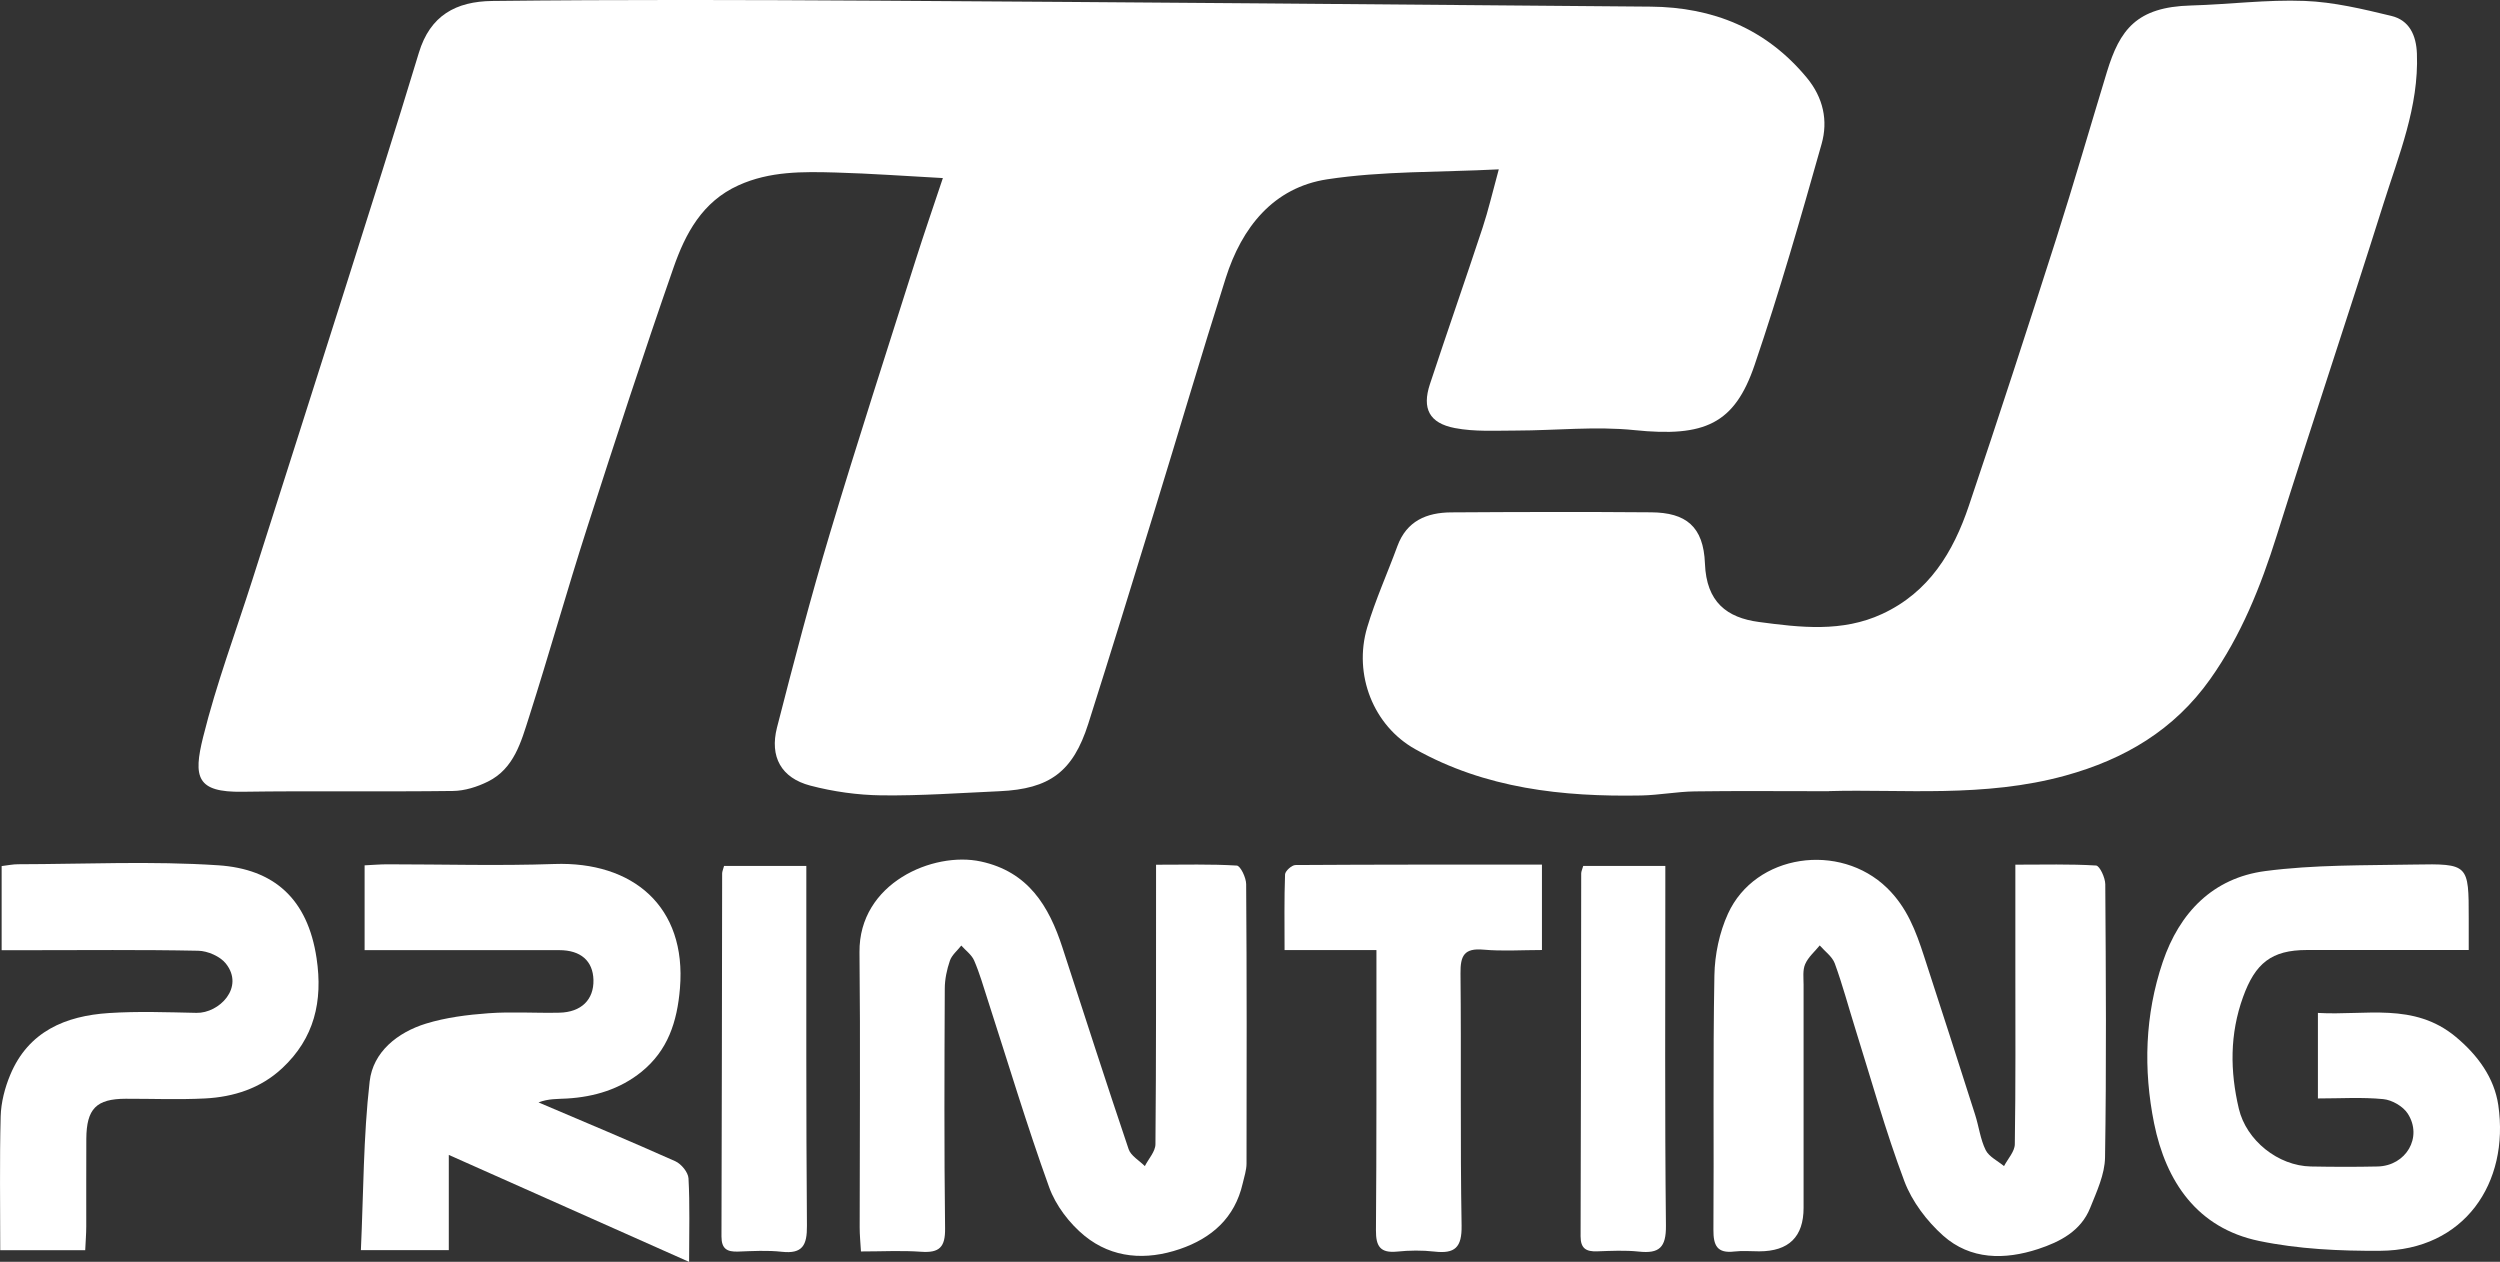 <svg xmlns="http://www.w3.org/2000/svg" id="Capa_2" data-name="Capa 2" viewBox="0 0 410.1 206.99">
  <rect x="0" y="0" width="410.1" height="206.99" fill="#333333" stroke="none"/>
  <defs>
    <style>
      .cls-1 {
        fill: #fff;
        stroke-width: 0px;
      }
    </style>
  </defs>
  <g id="Elementos">
    <g id="Textos">
      <g>
        <path class="cls-1" d="m245.87,27.78c-9.85.5-19.11.26-28.13,1.63-8.85,1.34-14.04,7.9-16.67,16.2-4.03,12.7-7.78,25.49-11.7,38.22-3.58,11.64-7.16,23.29-10.85,34.9-2.51,7.87-6.32,10.69-14.55,11.06-6.46.29-12.93.76-19.39.68-3.9-.05-7.89-.61-11.66-1.6-4.76-1.25-6.69-4.72-5.46-9.53,2.74-10.68,5.53-21.35,8.7-31.91,4.5-15.02,9.35-29.94,14.08-44.89,1.36-4.28,2.83-8.53,4.43-13.33-6.12-.33-11.83-.75-17.55-.91-5.42-.15-10.82-.24-15.98,2.1-5.94,2.69-8.7,7.91-10.65,13.49-4.94,14.16-9.59,28.42-14.18,42.69-3.31,10.3-6.23,20.72-9.52,31.03-1.3,4.06-2.45,8.46-6.73,10.59-1.75.87-3.82,1.53-5.75,1.55-11.51.15-23.03-.04-34.55.13-7.51.11-8.08-2.37-6.44-8.97,2.17-8.74,5.35-17.23,8.09-25.83,5.13-16.11,10.28-32.22,15.39-48.35,4.01-12.68,8.06-25.35,11.91-38.07,1.85-6.13,6.09-8.43,12.05-8.5,20.98-.24,41.96-.18,62.94-.05,42.36.26,84.73.61,127.09.98,10.2.09,18.91,3.59,25.59,11.65,2.73,3.3,3.51,7.06,2.44,10.86-3.43,12.15-6.92,24.31-10.99,36.26-3.29,9.69-8.18,11.88-19.7,10.7-6.39-.66-12.92.06-19.39.07-3.37,0-6.82.22-10.09-.41-4.21-.81-5.4-3.21-4.09-7.19,2.83-8.58,5.82-17.11,8.65-25.69.92-2.78,1.58-5.65,2.65-9.56Z"/>
        <path class="cls-1" d="m300.07,129.79c-8.38,0-15.22-.07-22.06.03-2.93.04-5.85.61-8.79.67-12.92.24-25.55-1.14-37.09-7.61-6.8-3.81-10.17-12.18-7.85-19.98,1.35-4.53,3.32-8.87,4.95-13.32,1.52-4.14,4.81-5.5,8.81-5.53,10.94-.07,21.89-.1,32.83-.01,5.66.05,8.58,2.28,8.81,8.42.24,6.31,3.59,8.87,8.86,9.57,6.76.9,13.64,1.73,20.21-1.32,7.69-3.56,11.67-10.16,14.22-17.74,4.9-14.52,9.63-29.1,14.3-43.7,2.91-9.12,5.56-18.32,8.35-27.48,2.11-6.9,4.83-10.65,13.79-10.89,6.22-.17,12.44-.99,18.63-.75,4.78.18,9.56,1.33,14.24,2.46,2.94.71,4.08,3.16,4.19,6.2.33,8.71-2.97,16.61-5.5,24.65-5.72,18.17-11.79,36.23-17.5,54.41-2.63,8.36-5.83,16.37-10.92,23.55-5.91,8.33-14.03,13.13-23.76,15.81-13.29,3.67-26.82,2.2-38.74,2.54Z"/>
        <path class="cls-1" d="m330.59,141.84c4.65,0,8.96-.12,13.25.14.59.04,1.5,1.99,1.51,3.07.1,14.94.2,29.89-.04,44.82-.04,2.78-1.37,5.61-2.44,8.28-1.52,3.8-4.95,5.56-8.53,6.74-5.49,1.8-11.1,1.79-15.58-2.19-2.68-2.39-5.12-5.61-6.37-8.94-3.09-8.21-5.44-16.7-8.07-25.08-1.11-3.54-2.07-7.15-3.34-10.63-.42-1.14-1.62-1.98-2.47-2.96-.82,1.01-1.89,1.91-2.39,3.07-.43.98-.26,2.24-.26,3.37,0,12.2,0,24.41,0,36.61q0,7.12-7.27,7.13c-1.37,0-2.75-.13-4.1.03-2.81.33-3.44-.99-3.42-3.56.1-13.91-.09-27.83.16-41.74.06-3.4.82-7.04,2.23-10.12,4.49-9.83,18.33-11.77,26.09-4.22,3.29,3.2,4.73,7.09,6.06,11.17,2.83,8.67,5.62,17.34,8.39,26.03.62,1.93.85,4.02,1.73,5.8.55,1.1,1.98,1.77,3.01,2.63.62-1.19,1.75-2.38,1.77-3.58.15-9.69.09-19.39.09-29.08,0-5.45,0-10.9,0-16.78Z"/>
        <path class="cls-1" d="m189.64,141.85c4.65,0,8.96-.12,13.25.14.59.04,1.52,1.97,1.53,3.04.11,15.28.09,30.56.06,45.83,0,1.09-.38,2.19-.63,3.28-1.29,5.64-5.08,8.97-10.32,10.76-5.52,1.88-11.04,1.54-15.6-2.16-2.49-2.03-4.75-4.99-5.83-7.99-3.67-10.16-6.77-20.53-10.1-30.81-.69-2.14-1.31-4.31-2.2-6.37-.41-.95-1.39-1.65-2.11-2.46-.64.82-1.55,1.55-1.87,2.48-.5,1.46-.84,3.06-.84,4.61-.06,13.11-.11,26.22.05,39.33.04,3.07-.95,4.02-3.92,3.81-3.16-.23-6.34-.05-9.88-.05-.09-1.51-.21-2.72-.21-3.92,0-15.05.13-30.1-.03-45.15-.12-11.38,12.11-16.59,19.91-14.9,7.77,1.68,11.17,7.3,13.39,14.14,3.59,11.03,7.14,22.07,10.85,33.05.37,1.1,1.75,1.86,2.66,2.78.61-1.2,1.73-2.39,1.74-3.59.13-14.02.09-28.05.1-42.07,0-1.11,0-2.23,0-3.76Z"/>
        <path class="cls-1" d="m59.81,155.87v-13.92c1.31-.06,2.53-.17,3.75-.17,9.12,0,18.25.27,27.37-.05,12.84-.45,21.73,6.93,20.61,20.39-.46,5.56-2.01,10.21-6.31,13.7-3.51,2.84-7.73,4.12-12.22,4.38-1.53.09-3.07.01-4.67.64,7.49,3.19,15.01,6.33,22.44,9.65.98.44,2.1,1.81,2.16,2.8.24,4.31.1,8.64.1,13.71-13.24-5.9-26.04-11.59-39.42-17.55v15.62h-14.42c.43-9.4.4-18.6,1.44-27.68.55-4.84,4.58-8.04,9.24-9.48,3.29-1.01,6.81-1.45,10.26-1.7,3.86-.28,7.75,0,11.63-.09,3.6-.08,5.66-2.15,5.58-5.38-.08-3.11-2.08-4.88-5.61-4.88-9.35-.01-18.7,0-28.05,0-1.22,0-2.44,0-3.86,0Z"/>
        <path class="cls-1" d="m404.98,155.84c-9.25,0-17.91,0-26.57,0-5.79,0-8.46,2.17-10.46,7.71-2.2,6.09-2.14,12.17-.69,18.33,1.23,5.2,6.44,9.37,11.82,9.47,3.65.07,7.3.08,10.95,0,4.66-.11,7.43-4.8,4.94-8.67-.77-1.2-2.58-2.24-4.01-2.38-3.48-.34-7.01-.11-10.73-.11v-14.03c7.8.46,15.74-1.79,22.61,3.92,3.63,3.02,6.32,6.73,6.98,11.2,1.86,12.75-5.55,23.82-19.38,23.9-6.64.04-13.42-.27-19.88-1.62-10.11-2.11-15.26-9.71-17.2-19.28-1.78-8.83-1.52-17.79,1.41-26.46,2.76-8.15,8.26-13.8,16.81-14.93,8.06-1.06,16.29-.92,24.44-1.07,8.95-.16,8.95-.04,8.95,8.84,0,1.57,0,3.14,0,5.18Z"/>
        <path class="cls-1" d="m13.97,205.08H.04c0-7.42-.12-14.68.07-21.93.06-2.3.68-4.7,1.57-6.83,2.97-7.13,9.07-9.68,16.19-10.14,4.77-.31,9.57-.13,14.36-.03,3.71.08,7.95-4.17,4.81-8.1-.94-1.18-2.98-2.06-4.53-2.09-9.34-.19-18.69-.09-28.03-.09-1.34,0-2.68,0-4.21,0v-13.8c.95-.11,1.82-.3,2.7-.3,10.94-.02,21.92-.55,32.81.17,9.14.6,14.69,5.47,16.15,15.24,1.06,7.07-.37,13.14-5.64,18.05-3.53,3.3-7.95,4.72-12.67,4.96-4.32.22-8.66.04-12.99.05-4.83.01-6.44,1.63-6.47,6.58-.03,4.79,0,9.58-.01,14.36,0,1.23-.11,2.46-.17,3.9Z"/>
        <path class="cls-1" d="m225.77,155.85h-15.05c0-4.32-.07-8.37.08-12.41.02-.56,1.11-1.54,1.71-1.54,13.41-.09,26.82-.07,40.43-.07v14.01c-3.3,0-6.48.22-9.6-.06-3.16-.28-3.79.99-3.76,3.89.14,13.79-.06,27.58.18,41.37.06,3.6-1.09,4.65-4.44,4.27-2.03-.23-4.11-.21-6.14,0-2.75.27-3.49-.85-3.47-3.49.11-13.79.07-27.58.08-41.37,0-1.34,0-2.69,0-4.59Z"/>
        <path class="cls-1" d="m118.76,142.05h13.51c0,1.35,0,2.46,0,3.58.01,18.48-.05,36.96.1,55.44.03,3.19-.71,4.65-4.13,4.27-2.37-.26-4.79-.12-7.18-.03-1.8.06-2.71-.45-2.71-2.48.07-19.85.07-39.7.11-59.54,0-.33.16-.66.31-1.23Z"/>
        <path class="cls-1" d="m259.72,142.05h13.46c0,1.34,0,2.46,0,3.57,0,18.47-.1,36.95.1,55.42.04,3.61-1.1,4.63-4.45,4.27-2.26-.24-4.56-.12-6.83-.04-1.8.06-2.72-.45-2.72-2.47.07-19.84.07-39.68.1-59.52,0-.33.17-.65.33-1.23Z"/>
      </g>
    </g>
  </g>
</svg>